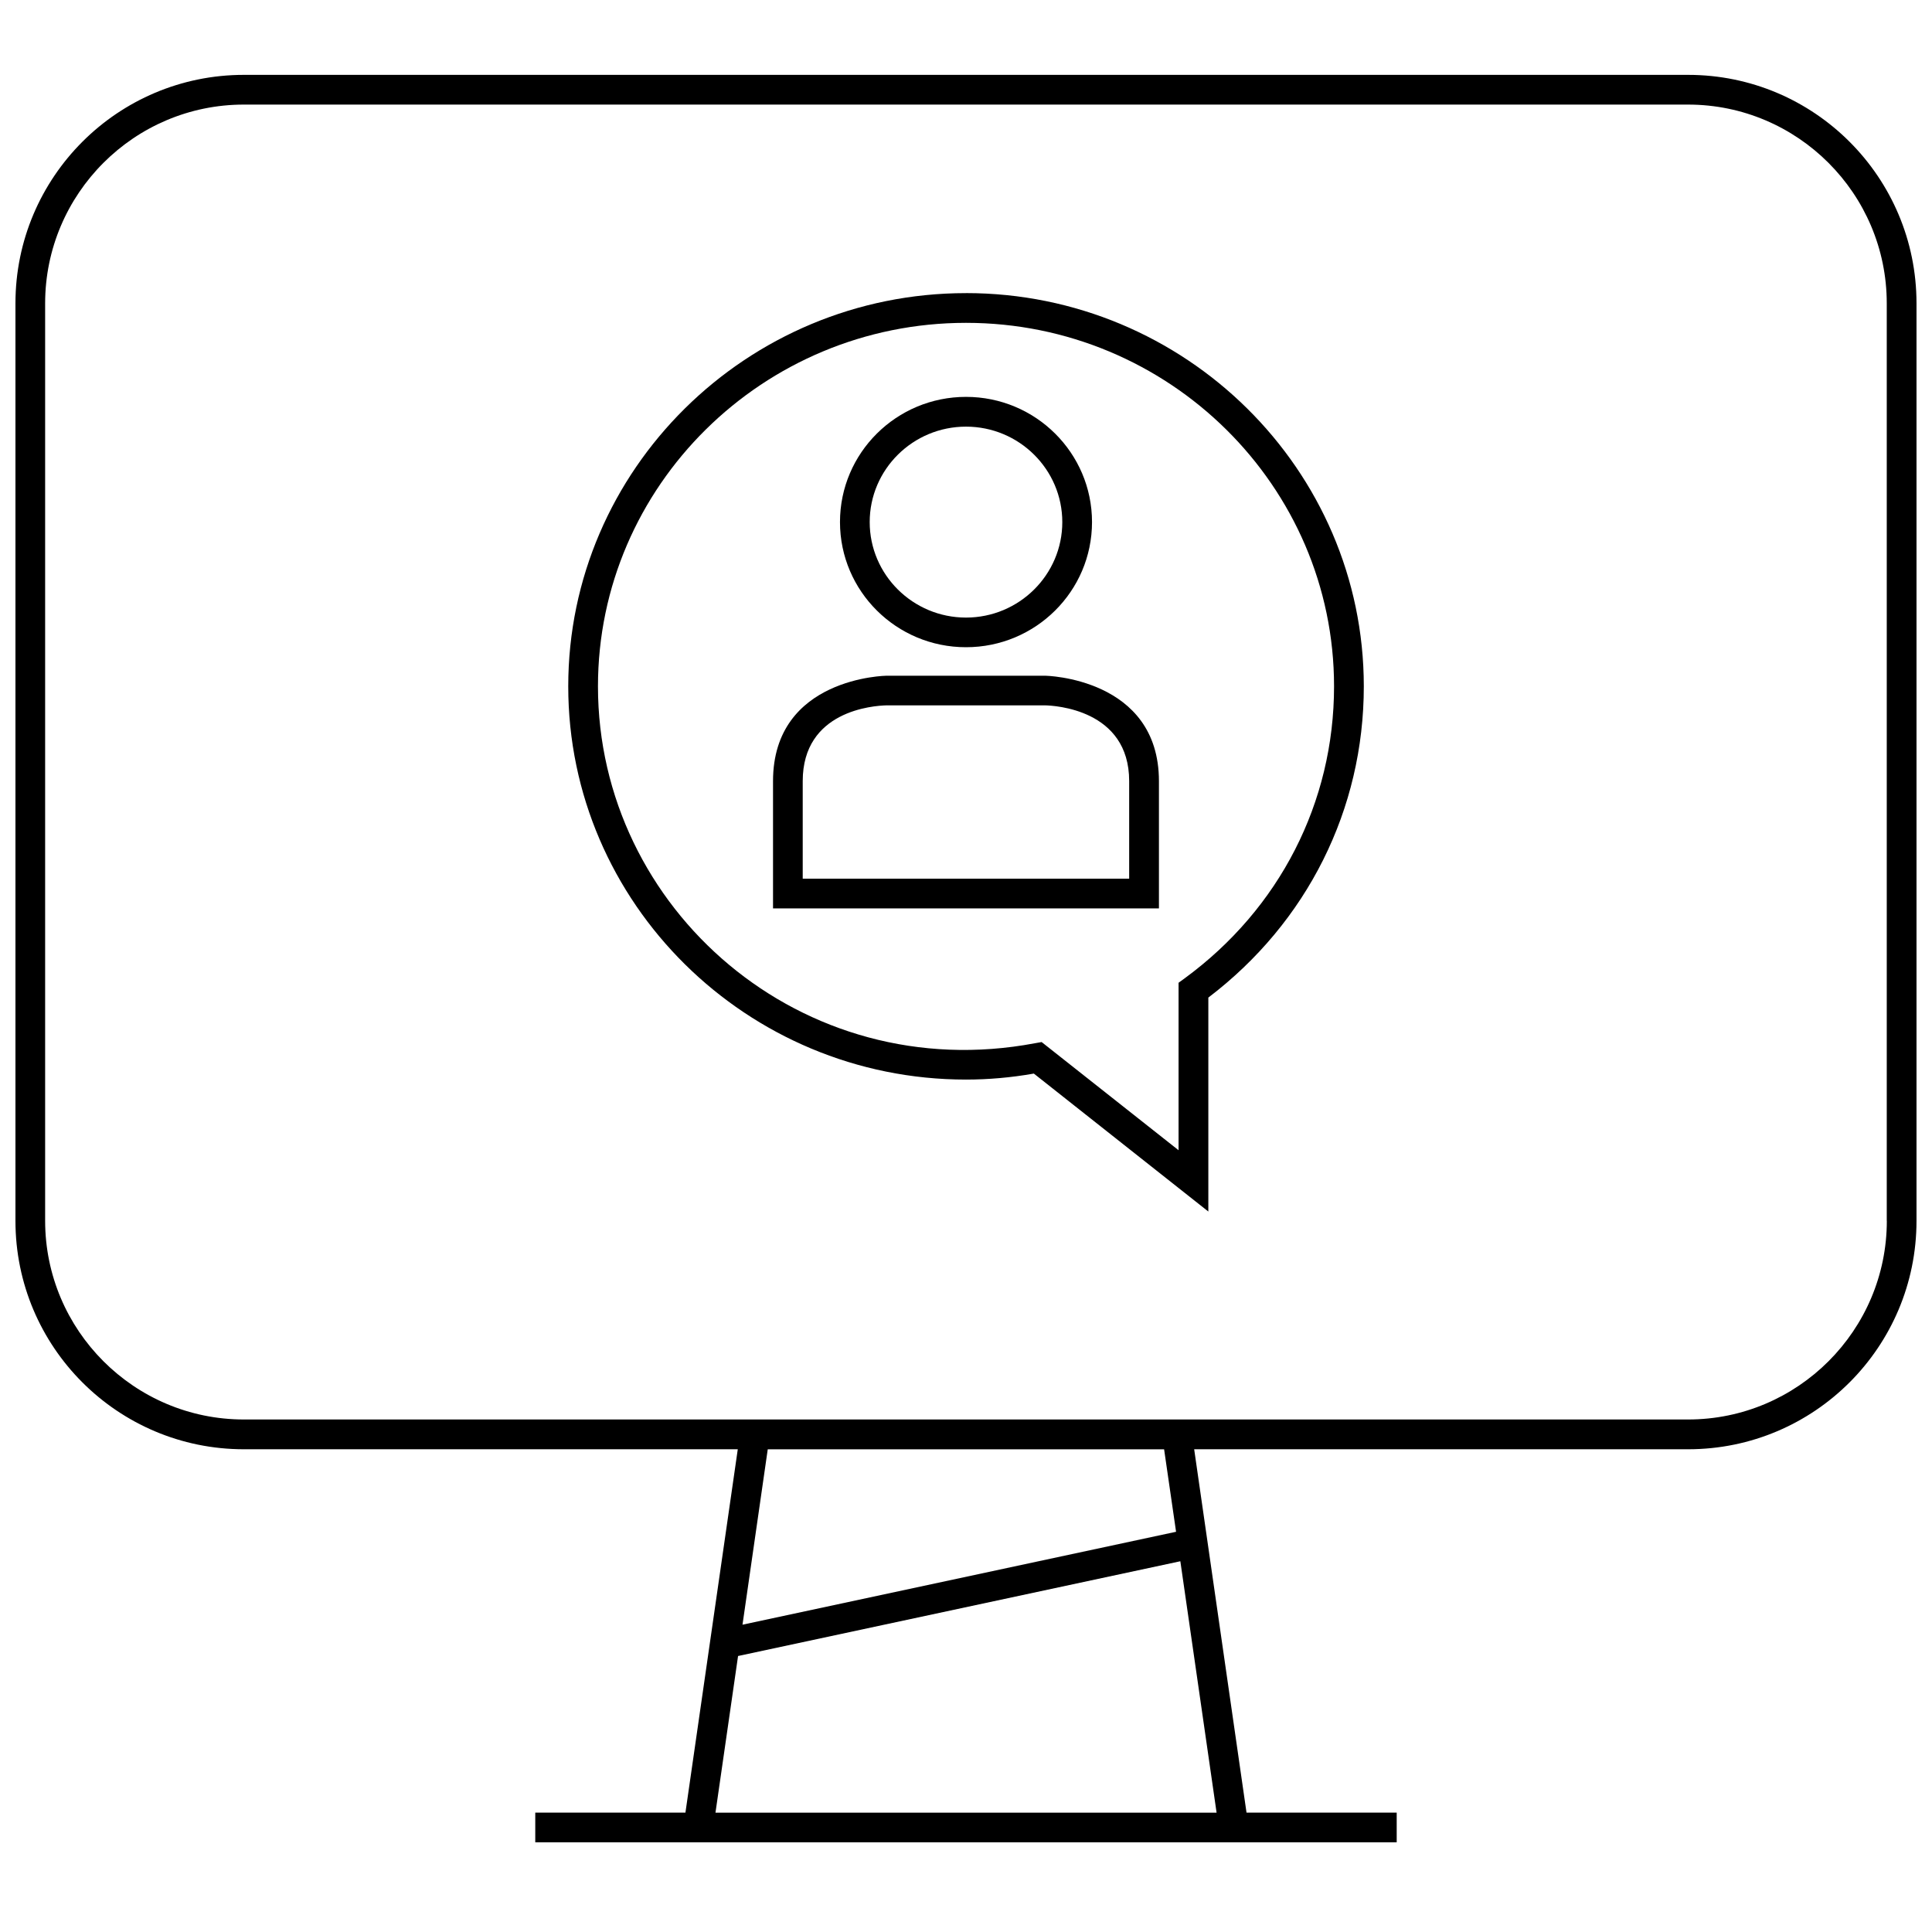 <?xml version="1.0" encoding="UTF-8"?>
<!-- Uploaded to: ICON Repo, www.svgrepo.com, Generator: ICON Repo Mixer Tools -->
<svg width="800px" height="800px" version="1.1" viewBox="144 144 512 512" xmlns="http://www.w3.org/2000/svg">
 <defs>
  <clipPath id="a">
   <path d="m148.09 163h503.81v470h-503.81z"/>
  </clipPath>
 </defs>
 <path d="m400 221.68c-58.109 0-105.41 46.762-105.41 104.21s47.297 104.21 105.41 104.21c5.887 0 11.918-0.52 17.98-1.59l46.242 36.559v-56.695c26.215-19.934 41.203-49.879 41.203-82.5-0.02-57.434-47.316-104.2-105.43-104.2zm57.953 181.58-1.621 1.18v44.383l-36.289-28.668-1.766 0.312c-61.766 11.668-115.81-35.566-115.81-94.574 0-53.121 43.754-96.336 97.535-96.336s97.535 43.219 97.535 96.336c-0.004 30.766-14.441 58.945-39.582 77.367z"/>
 <path d="m400 315.52c18.438 0 33.395-14.848 33.395-33.172 0-18.309-14.957-33.172-33.395-33.172s-33.395 14.848-33.395 33.172 14.957 33.172 33.395 33.172zm0-58.457c14.074 0 25.52 11.352 25.52 25.301s-11.445 25.301-25.52 25.301-25.52-11.352-25.52-25.301c-0.004-13.949 11.441-25.301 25.52-25.301z"/>
 <path d="m420.98 323.07h-41.973s-30.148 0.332-30.148 27.945v33.723h102.27v-33.723c0-27.441-30.152-27.945-30.152-27.945zm22.277 53.781h-86.527v-25.852c0-18.656 18.656-19.996 22.277-20.074h41.895c2.551 0.047 22.34 1.07 22.34 20.074v25.852z"/>
 <g clip-path="url(#a)">
  <path d="m591.37 163.84h-382.74c-33.426 0-60.535 27.113-60.535 60.555v243.14c0 33.441 27.109 60.535 60.535 60.535h130.89l-13.871 96.289h-39.797v7.871h228.29v-7.871h-39.801l-13.871-96.289h130.89c33.441 0 60.535-27.109 60.535-60.535v-243.14c0-33.441-27.109-60.555-60.535-60.555zm-257.76 460.52 5.984-41.5 117.21-25.113 9.605 66.629h-132.8zm122.06-74.422-114.9 24.625 6.691-46.477h105.04zm188.36-82.422c0 29.047-23.633 52.664-52.664 52.664h-382.74c-29.047 0-52.664-23.633-52.664-52.664v-243.12c0-29.051 23.633-52.68 52.664-52.68h382.72c29.047 0 52.664 23.633 52.664 52.664v243.13z"/>
 </g>
</svg>